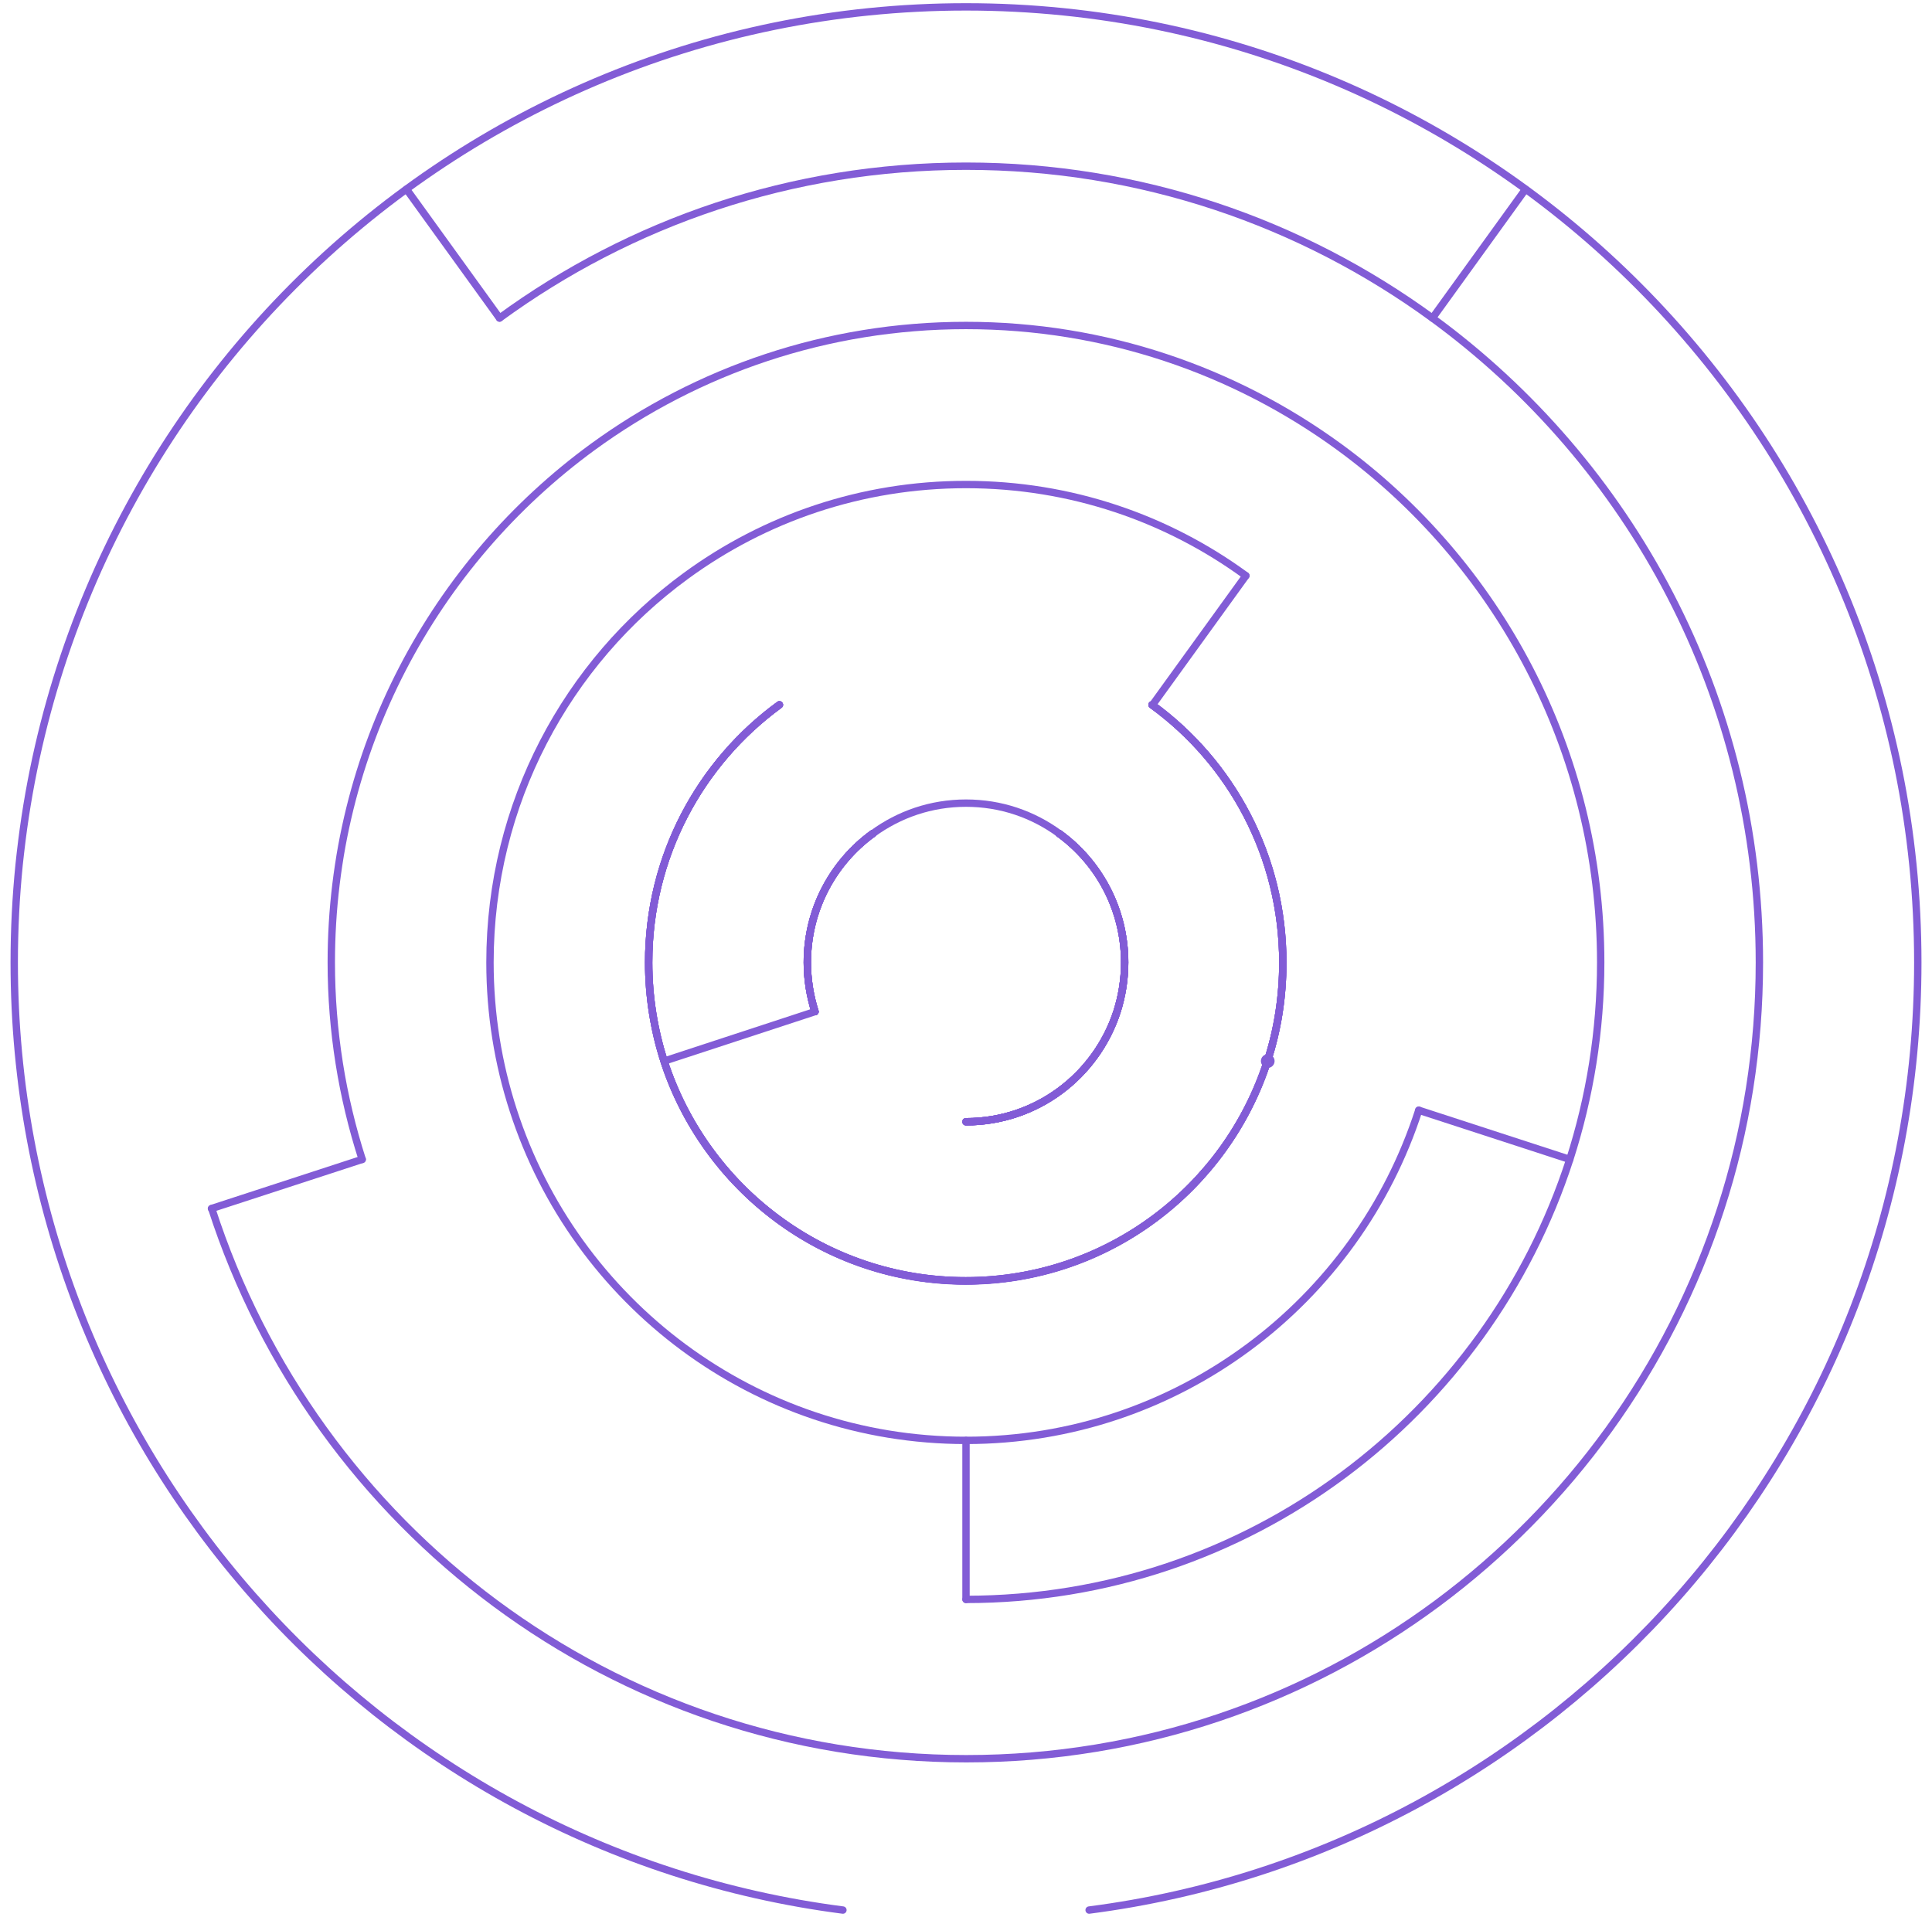 <svg width="131" height="130" viewBox="0 0 131 130" fill="none" xmlns="http://www.w3.org/2000/svg">
<g clip-path="url(#clip0_2039_3886)">
<path d="M55.261 68.604C54.928 67.561 54.742 66.425 54.742 65.27C54.742 61.675 56.486 58.49 59.175 56.534M65.501 76.074C70.287 76.074 74.331 72.945 75.741 68.604C76.075 67.561 76.26 66.425 76.26 65.27C76.26 61.675 74.516 58.49 71.827 56.534M52.85 47.798C47.47 51.728 43.983 58.08 43.983 65.27C43.983 67.599 44.354 69.852 45.022 71.957C47.823 80.619 55.911 86.878 65.483 86.878C75.054 86.878 83.161 80.619 85.943 71.957C86.63 69.852 86.982 67.617 86.982 65.27C86.982 58.08 83.495 51.709 78.115 47.798M73.849 129.534C105.57 125.436 130.037 98.24 130.037 65.27C130.037 29.45 101.173 0.466 65.501 0.466C29.829 0.466 0.965 29.45 0.965 65.27C0.965 98.24 25.433 125.436 57.154 129.534" stroke="#825CD6" stroke-width="0.5" stroke-linecap="round" stroke-linejoin="round"/>
<path d="M55.261 68.604C54.927 67.561 54.741 66.425 54.741 65.27C54.741 61.675 56.485 58.49 59.175 56.534M65.5 76.074C70.286 76.074 74.33 72.945 75.74 68.604C76.074 67.561 76.26 66.425 76.26 65.27C76.26 61.675 74.516 58.49 71.826 56.534M52.849 47.798C47.47 51.728 43.982 58.08 43.982 65.27C43.982 67.599 44.353 69.852 45.021 71.939C47.822 80.6 55.91 86.859 65.482 86.859C75.054 86.859 83.16 80.6 85.943 71.939C86.629 69.834 86.982 67.599 86.982 65.27C86.982 58.08 83.494 51.709 78.115 47.798M33.872 21.57C42.739 15.088 53.665 11.27 65.5 11.27C77.335 11.27 88.243 15.088 97.129 21.57C110.559 31.387 119.296 47.295 119.296 65.27C119.296 71.1 118.387 76.707 116.68 81.96C109.687 103.624 89.43 119.271 65.519 119.271C41.608 119.271 21.351 103.624 14.357 81.96" stroke="#825CD6" stroke-width="0.5" stroke-linecap="round" stroke-linejoin="round"/>
<path d="M55.26 68.604C54.926 67.561 54.74 66.425 54.74 65.27C54.74 61.675 56.484 58.49 59.174 56.534M65.499 76.074C70.285 76.074 74.329 72.945 75.739 68.604C76.073 67.561 76.259 66.425 76.259 65.27C76.259 61.675 74.515 58.49 71.825 56.534M52.848 47.798C47.469 51.728 43.981 58.08 43.981 65.27C43.981 67.599 44.352 69.852 45.02 71.939C47.821 80.6 55.909 86.859 65.481 86.859C75.053 86.859 83.159 80.6 85.942 71.939C86.628 69.834 86.981 67.599 86.981 65.27C86.981 58.08 83.493 51.709 78.114 47.798M24.559 78.626C23.205 74.416 22.463 69.927 22.463 65.27C22.463 50.89 29.438 38.167 40.197 30.307C47.302 25.128 56.039 22.073 65.499 22.073C74.96 22.073 83.697 25.128 90.802 30.307C101.543 38.149 108.536 50.89 108.536 65.27C108.536 69.927 107.794 74.416 106.44 78.626C100.838 95.968 84.643 108.467 65.499 108.467" stroke="#825CD6" stroke-width="0.5" stroke-linecap="round" stroke-linejoin="round"/>
<path d="M55.26 68.604C54.926 67.561 54.741 66.425 54.741 65.27C54.741 61.675 56.485 58.49 59.174 56.534M65.5 76.074C70.286 76.074 74.33 72.945 75.74 68.604C76.074 67.561 76.259 66.425 76.259 65.27C76.259 61.675 74.516 58.49 71.826 56.534M52.849 47.798C47.469 51.728 43.982 58.08 43.982 65.27C43.982 67.599 44.353 69.852 45.021 71.939C47.822 80.6 55.91 86.859 65.481 86.859C75.053 86.859 83.16 80.6 85.942 71.939C86.629 69.834 86.981 67.599 86.981 65.27C86.981 58.08 83.494 51.709 78.114 47.798M96.201 75.292C92.008 88.293 79.858 97.682 65.5 97.682C51.142 97.682 38.992 88.293 34.799 75.292C33.779 72.144 33.223 68.772 33.223 65.27C33.223 54.485 38.454 44.929 46.523 39.043C51.847 35.15 58.395 32.859 65.5 32.859C72.605 32.859 79.153 35.15 84.477 39.043" stroke="#825CD6" stroke-width="0.5" stroke-linecap="round" stroke-linejoin="round"/>
<path d="M55.26 68.604C54.926 67.561 54.74 66.425 54.74 65.27C54.74 61.675 56.484 58.49 59.174 56.534M65.499 76.074C70.285 76.074 74.329 72.945 75.739 68.604C76.073 67.561 76.258 66.425 76.258 65.27C76.258 61.675 74.515 58.49 71.825 56.534" stroke="#825CD6" stroke-width="0.5" stroke-linecap="round" stroke-linejoin="round"/>
<path d="M59.176 56.534C60.957 55.23 63.127 54.466 65.501 54.466C67.876 54.466 70.046 55.23 71.827 56.534" stroke="#825CD6" stroke-width="0.5" stroke-linecap="round" stroke-linejoin="round"/>
<path d="M65.5 108.467V97.682" stroke="#825CD6" stroke-width="0.5" stroke-linecap="round" stroke-linejoin="round"/>
<ellipse cx="85.96" cy="71.957" rx="0.464" ry="0.466" fill="#825CD6"/>
<path d="M106.439 78.626L96.199 75.292" stroke="#825CD6" stroke-width="0.5" stroke-linecap="round" stroke-linejoin="round"/>
<path d="M84.478 39.043L78.152 47.798" stroke="#825CD6" stroke-width="0.5" stroke-linecap="round" stroke-linejoin="round"/>
<path d="M103.436 12.834L97.129 21.57" stroke="#825CD6" stroke-width="0.5" stroke-linecap="round" stroke-linejoin="round"/>
<path d="M33.871 21.57L27.564 12.834" stroke="#825CD6" stroke-width="0.5" stroke-linecap="round" stroke-linejoin="round"/>
<path d="M24.559 78.626L14.338 81.96" stroke="#825CD6" stroke-width="0.5" stroke-linecap="round" stroke-linejoin="round"/>
<path d="M45.039 71.957L55.26 68.604" stroke="#825CD6" stroke-width="0.5" stroke-linecap="round" stroke-linejoin="round"/>
</g>
<defs>
<clipPath id="clip0_2039_3886">
<rect width="130" height="130" fill="white" transform="translate(0.5)"/>
</clipPath>
</defs>
</svg>
